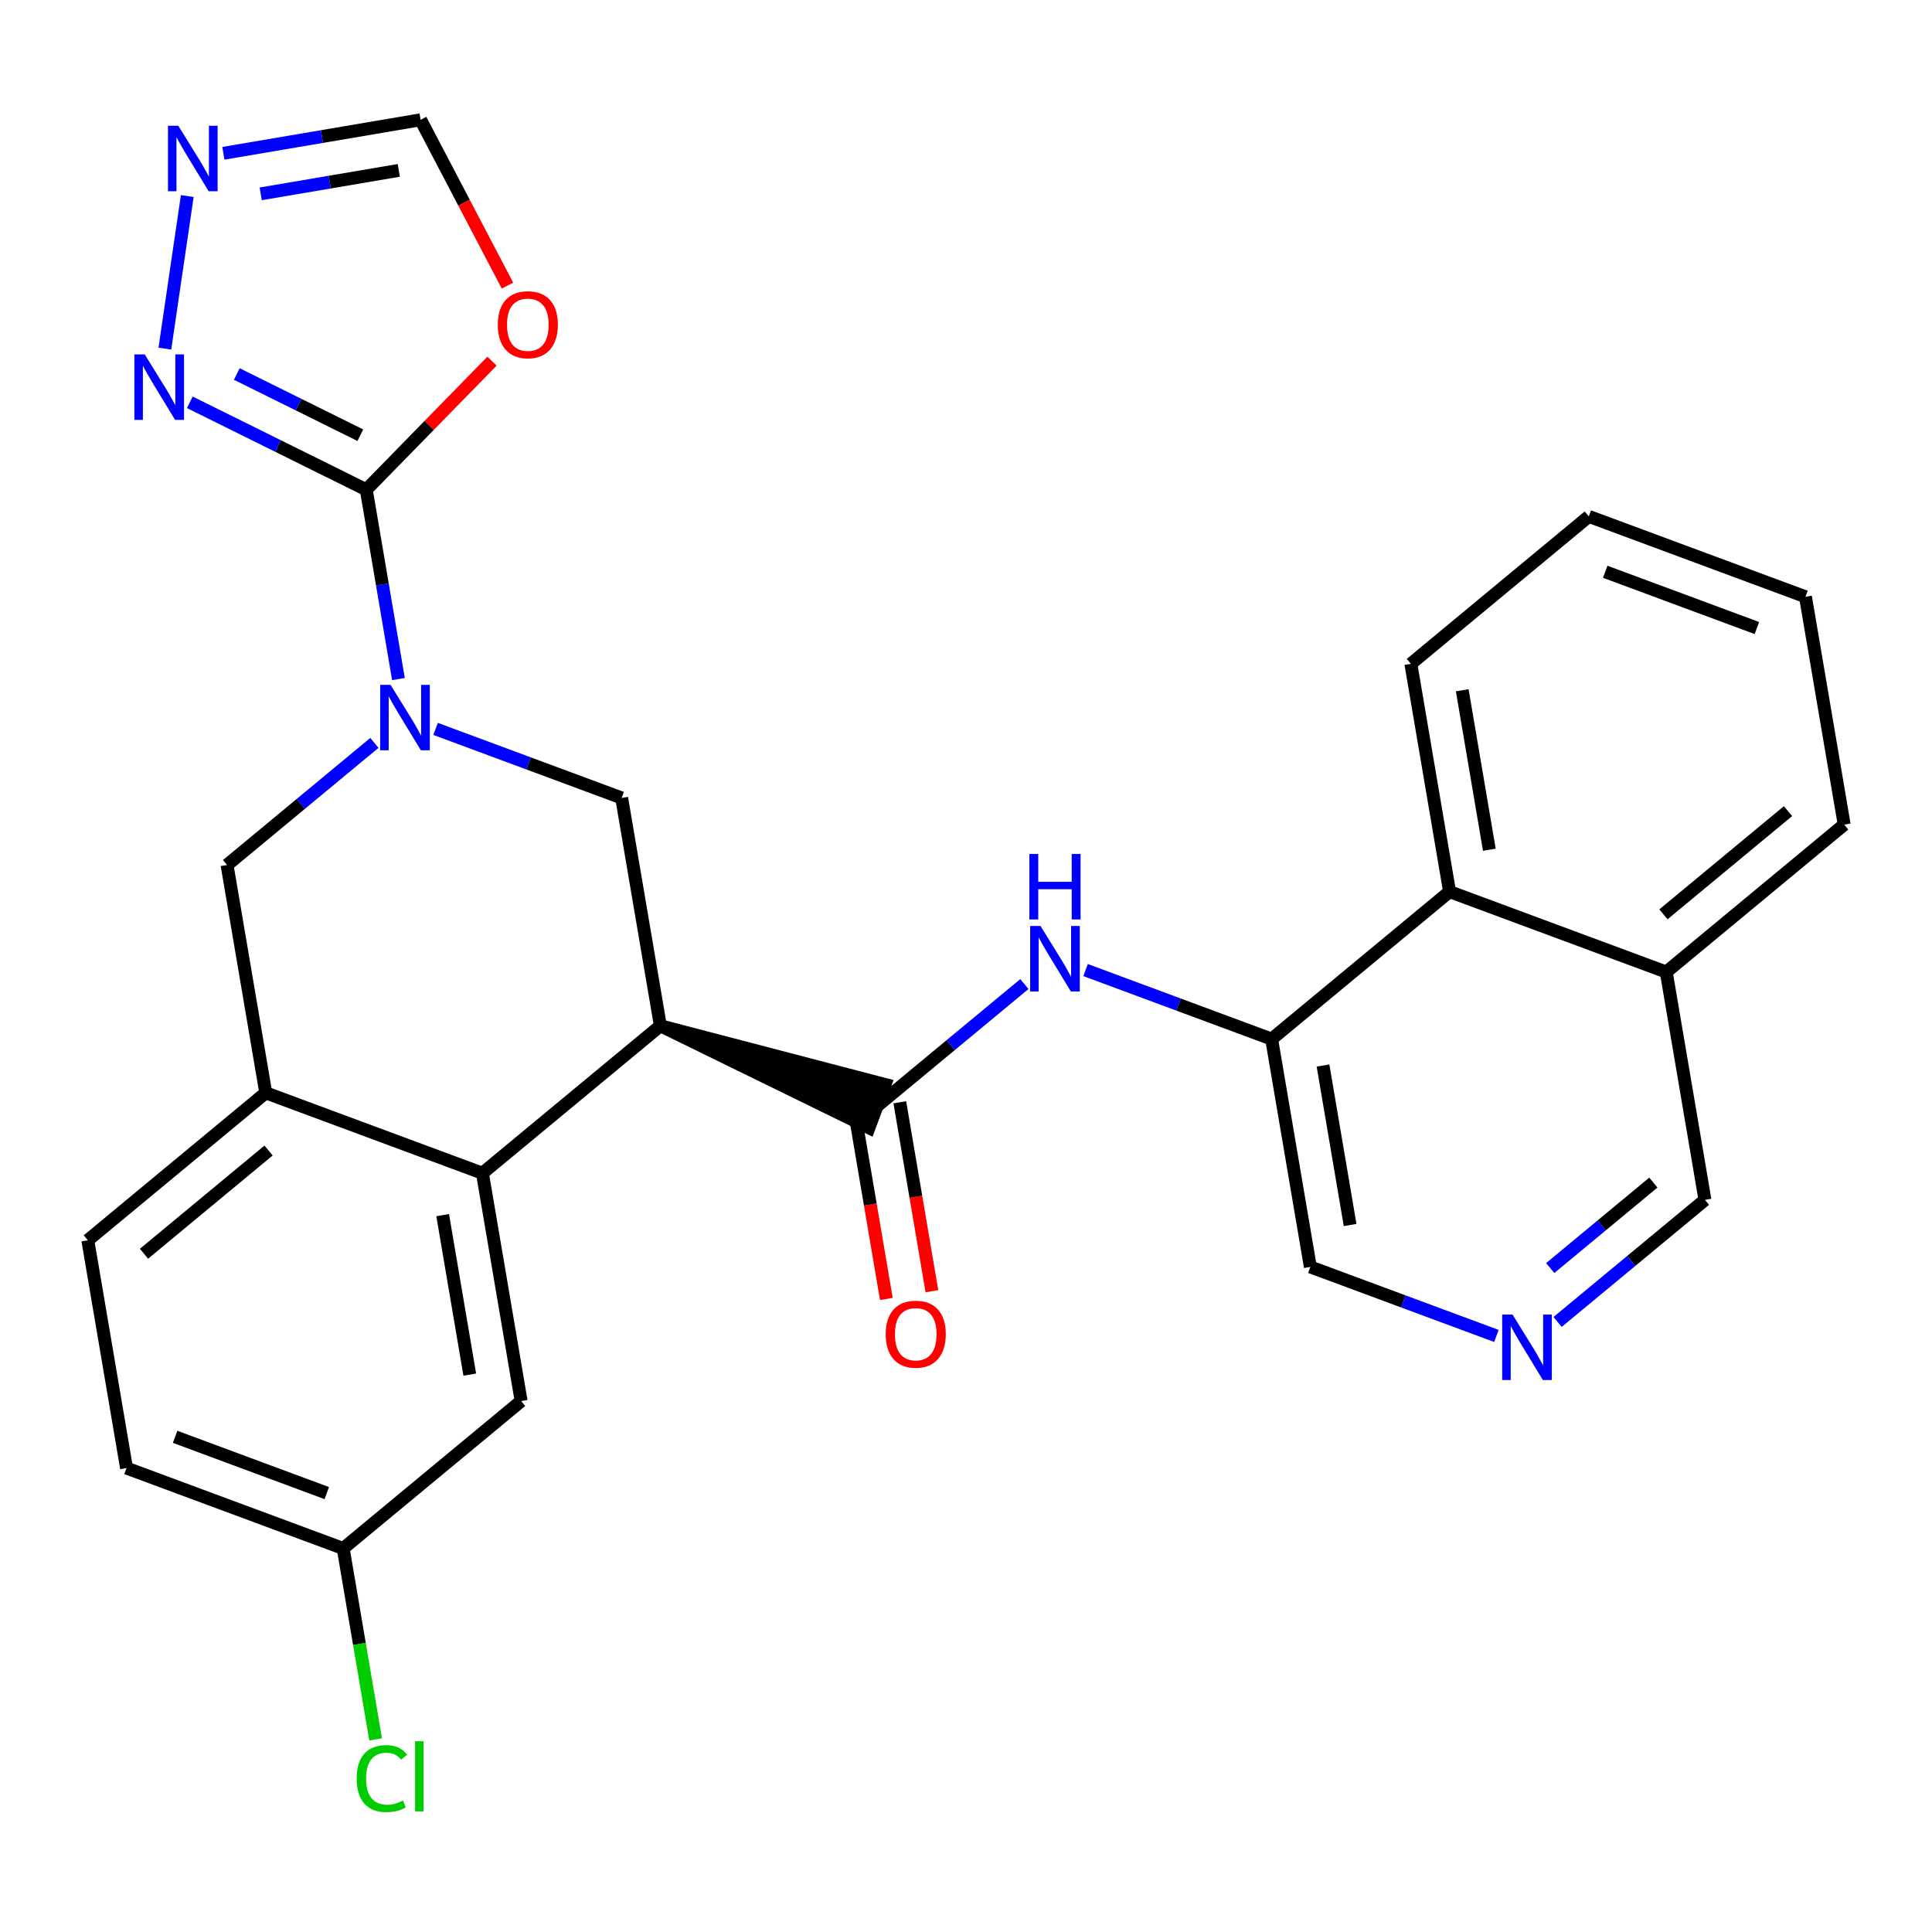 <?xml version='1.0' encoding='iso-8859-1'?>
<svg version='1.1' baseProfile='full'
              xmlns='http://www.w3.org/2000/svg'
                      xmlns:rdkit='http://www.rdkit.org/xml'
                      xmlns:xlink='http://www.w3.org/1999/xlink'
                  xml:space='preserve'
width='300px' height='300px' viewBox='0 0 300 300'>
<!-- END OF HEADER -->
<rect style='opacity:1.0;fill:#FFFFFF;stroke:none' width='300' height='300' x='0' y='0'> </rect>
<rect style='opacity:1.0;fill:#FFFFFF;stroke:none' width='300' height='300' x='0' y='0'> </rect>
<path class='bond-0 atom-0 atom-1' d='M 144.708,200.502 L 142.215,185.832' style='fill:none;fill-rule:evenodd;stroke:#FF0000;stroke-width:2.0px;stroke-linecap:butt;stroke-linejoin:miter;stroke-opacity:1' />
<path class='bond-0 atom-0 atom-1' d='M 142.215,185.832 L 139.722,171.161' style='fill:none;fill-rule:evenodd;stroke:#000000;stroke-width:2.0px;stroke-linecap:butt;stroke-linejoin:miter;stroke-opacity:1' />
<path class='bond-0 atom-0 atom-1' d='M 137.633,201.705 L 135.14,187.034' style='fill:none;fill-rule:evenodd;stroke:#FF0000;stroke-width:2.0px;stroke-linecap:butt;stroke-linejoin:miter;stroke-opacity:1' />
<path class='bond-0 atom-0 atom-1' d='M 135.14,187.034 L 132.647,172.364' style='fill:none;fill-rule:evenodd;stroke:#000000;stroke-width:2.0px;stroke-linecap:butt;stroke-linejoin:miter;stroke-opacity:1' />
<path class='bond-1 atom-1 atom-2' d='M 136.184,171.763 L 147.624,162.284' style='fill:none;fill-rule:evenodd;stroke:#000000;stroke-width:2.0px;stroke-linecap:butt;stroke-linejoin:miter;stroke-opacity:1' />
<path class='bond-1 atom-1 atom-2' d='M 147.624,162.284 L 159.065,152.805' style='fill:none;fill-rule:evenodd;stroke:#0000FF;stroke-width:2.0px;stroke-linecap:butt;stroke-linejoin:miter;stroke-opacity:1' />
<path class='bond-12 atom-13 atom-1' d='M 102.542,159.281 L 134.936,175.127 L 137.433,168.398 Z' style='fill:#000000;fill-rule:evenodd;fill-opacity:1;stroke:#000000;stroke-width:2.0px;stroke-linecap:butt;stroke-linejoin:miter;stroke-opacity:1;' />
<path class='bond-2 atom-2 atom-3' d='M 168.567,150.631 L 183.013,155.99' style='fill:none;fill-rule:evenodd;stroke:#0000FF;stroke-width:2.0px;stroke-linecap:butt;stroke-linejoin:miter;stroke-opacity:1' />
<path class='bond-2 atom-2 atom-3' d='M 183.013,155.99 L 197.458,161.35' style='fill:none;fill-rule:evenodd;stroke:#000000;stroke-width:2.0px;stroke-linecap:butt;stroke-linejoin:miter;stroke-opacity:1' />
<path class='bond-3 atom-3 atom-4' d='M 197.458,161.35 L 203.47,196.726' style='fill:none;fill-rule:evenodd;stroke:#000000;stroke-width:2.0px;stroke-linecap:butt;stroke-linejoin:miter;stroke-opacity:1' />
<path class='bond-3 atom-3 atom-4' d='M 205.436,165.454 L 209.644,190.218' style='fill:none;fill-rule:evenodd;stroke:#000000;stroke-width:2.0px;stroke-linecap:butt;stroke-linejoin:miter;stroke-opacity:1' />
<path class='bond-28 atom-12 atom-3' d='M 225.09,138.455 L 197.458,161.35' style='fill:none;fill-rule:evenodd;stroke:#000000;stroke-width:2.0px;stroke-linecap:butt;stroke-linejoin:miter;stroke-opacity:1' />
<path class='bond-4 atom-4 atom-5' d='M 203.47,196.726 L 217.916,202.086' style='fill:none;fill-rule:evenodd;stroke:#000000;stroke-width:2.0px;stroke-linecap:butt;stroke-linejoin:miter;stroke-opacity:1' />
<path class='bond-4 atom-4 atom-5' d='M 217.916,202.086 L 232.362,207.446' style='fill:none;fill-rule:evenodd;stroke:#0000FF;stroke-width:2.0px;stroke-linecap:butt;stroke-linejoin:miter;stroke-opacity:1' />
<path class='bond-5 atom-5 atom-6' d='M 241.864,205.272 L 253.304,195.793' style='fill:none;fill-rule:evenodd;stroke:#0000FF;stroke-width:2.0px;stroke-linecap:butt;stroke-linejoin:miter;stroke-opacity:1' />
<path class='bond-5 atom-5 atom-6' d='M 253.304,195.793 L 264.744,186.314' style='fill:none;fill-rule:evenodd;stroke:#000000;stroke-width:2.0px;stroke-linecap:butt;stroke-linejoin:miter;stroke-opacity:1' />
<path class='bond-5 atom-5 atom-6' d='M 240.717,196.902 L 248.725,190.267' style='fill:none;fill-rule:evenodd;stroke:#0000FF;stroke-width:2.0px;stroke-linecap:butt;stroke-linejoin:miter;stroke-opacity:1' />
<path class='bond-5 atom-5 atom-6' d='M 248.725,190.267 L 256.733,183.631' style='fill:none;fill-rule:evenodd;stroke:#000000;stroke-width:2.0px;stroke-linecap:butt;stroke-linejoin:miter;stroke-opacity:1' />
<path class='bond-6 atom-6 atom-7' d='M 264.744,186.314 L 258.733,150.937' style='fill:none;fill-rule:evenodd;stroke:#000000;stroke-width:2.0px;stroke-linecap:butt;stroke-linejoin:miter;stroke-opacity:1' />
<path class='bond-7 atom-7 atom-8' d='M 258.733,150.937 L 286.364,128.043' style='fill:none;fill-rule:evenodd;stroke:#000000;stroke-width:2.0px;stroke-linecap:butt;stroke-linejoin:miter;stroke-opacity:1' />
<path class='bond-7 atom-7 atom-8' d='M 258.298,141.977 L 277.64,125.951' style='fill:none;fill-rule:evenodd;stroke:#000000;stroke-width:2.0px;stroke-linecap:butt;stroke-linejoin:miter;stroke-opacity:1' />
<path class='bond-30 atom-12 atom-7' d='M 225.09,138.455 L 258.733,150.937' style='fill:none;fill-rule:evenodd;stroke:#000000;stroke-width:2.0px;stroke-linecap:butt;stroke-linejoin:miter;stroke-opacity:1' />
<path class='bond-8 atom-8 atom-9' d='M 286.364,128.043 L 280.352,92.666' style='fill:none;fill-rule:evenodd;stroke:#000000;stroke-width:2.0px;stroke-linecap:butt;stroke-linejoin:miter;stroke-opacity:1' />
<path class='bond-9 atom-9 atom-10' d='M 280.352,92.666 L 246.709,80.184' style='fill:none;fill-rule:evenodd;stroke:#000000;stroke-width:2.0px;stroke-linecap:butt;stroke-linejoin:miter;stroke-opacity:1' />
<path class='bond-9 atom-9 atom-10' d='M 272.809,97.522 L 249.259,88.785' style='fill:none;fill-rule:evenodd;stroke:#000000;stroke-width:2.0px;stroke-linecap:butt;stroke-linejoin:miter;stroke-opacity:1' />
<path class='bond-10 atom-10 atom-11' d='M 246.709,80.184 L 219.078,103.079' style='fill:none;fill-rule:evenodd;stroke:#000000;stroke-width:2.0px;stroke-linecap:butt;stroke-linejoin:miter;stroke-opacity:1' />
<path class='bond-11 atom-11 atom-12' d='M 219.078,103.079 L 225.09,138.455' style='fill:none;fill-rule:evenodd;stroke:#000000;stroke-width:2.0px;stroke-linecap:butt;stroke-linejoin:miter;stroke-opacity:1' />
<path class='bond-11 atom-11 atom-12' d='M 227.055,107.183 L 231.263,131.946' style='fill:none;fill-rule:evenodd;stroke:#000000;stroke-width:2.0px;stroke-linecap:butt;stroke-linejoin:miter;stroke-opacity:1' />
<path class='bond-13 atom-13 atom-14' d='M 102.542,159.281 L 96.53,123.904' style='fill:none;fill-rule:evenodd;stroke:#000000;stroke-width:2.0px;stroke-linecap:butt;stroke-linejoin:miter;stroke-opacity:1' />
<path class='bond-29 atom-28 atom-13' d='M 74.91,182.175 L 102.542,159.281' style='fill:none;fill-rule:evenodd;stroke:#000000;stroke-width:2.0px;stroke-linecap:butt;stroke-linejoin:miter;stroke-opacity:1' />
<path class='bond-14 atom-14 atom-15' d='M 96.53,123.904 L 82.084,118.544' style='fill:none;fill-rule:evenodd;stroke:#000000;stroke-width:2.0px;stroke-linecap:butt;stroke-linejoin:miter;stroke-opacity:1' />
<path class='bond-14 atom-14 atom-15' d='M 82.084,118.544 L 67.638,113.185' style='fill:none;fill-rule:evenodd;stroke:#0000FF;stroke-width:2.0px;stroke-linecap:butt;stroke-linejoin:miter;stroke-opacity:1' />
<path class='bond-15 atom-15 atom-16' d='M 61.871,105.444 L 59.373,90.745' style='fill:none;fill-rule:evenodd;stroke:#0000FF;stroke-width:2.0px;stroke-linecap:butt;stroke-linejoin:miter;stroke-opacity:1' />
<path class='bond-15 atom-15 atom-16' d='M 59.373,90.745 L 56.875,76.046' style='fill:none;fill-rule:evenodd;stroke:#000000;stroke-width:2.0px;stroke-linecap:butt;stroke-linejoin:miter;stroke-opacity:1' />
<path class='bond-20 atom-15 atom-21' d='M 58.136,115.359 L 46.696,124.838' style='fill:none;fill-rule:evenodd;stroke:#0000FF;stroke-width:2.0px;stroke-linecap:butt;stroke-linejoin:miter;stroke-opacity:1' />
<path class='bond-20 atom-15 atom-21' d='M 46.696,124.838 L 35.256,134.317' style='fill:none;fill-rule:evenodd;stroke:#000000;stroke-width:2.0px;stroke-linecap:butt;stroke-linejoin:miter;stroke-opacity:1' />
<path class='bond-16 atom-16 atom-17' d='M 56.875,76.046 L 43.174,69.257' style='fill:none;fill-rule:evenodd;stroke:#000000;stroke-width:2.0px;stroke-linecap:butt;stroke-linejoin:miter;stroke-opacity:1' />
<path class='bond-16 atom-16 atom-17' d='M 43.174,69.257 L 29.472,62.469' style='fill:none;fill-rule:evenodd;stroke:#0000FF;stroke-width:2.0px;stroke-linecap:butt;stroke-linejoin:miter;stroke-opacity:1' />
<path class='bond-16 atom-16 atom-17' d='M 55.951,67.578 L 46.36,62.827' style='fill:none;fill-rule:evenodd;stroke:#000000;stroke-width:2.0px;stroke-linecap:butt;stroke-linejoin:miter;stroke-opacity:1' />
<path class='bond-16 atom-16 atom-17' d='M 46.36,62.827 L 36.769,58.075' style='fill:none;fill-rule:evenodd;stroke:#0000FF;stroke-width:2.0px;stroke-linecap:butt;stroke-linejoin:miter;stroke-opacity:1' />
<path class='bond-31 atom-20 atom-16' d='M 76.4,56.077 L 66.637,66.061' style='fill:none;fill-rule:evenodd;stroke:#FF0000;stroke-width:2.0px;stroke-linecap:butt;stroke-linejoin:miter;stroke-opacity:1' />
<path class='bond-31 atom-20 atom-16' d='M 66.637,66.061 L 56.875,76.046' style='fill:none;fill-rule:evenodd;stroke:#000000;stroke-width:2.0px;stroke-linecap:butt;stroke-linejoin:miter;stroke-opacity:1' />
<path class='bond-17 atom-17 atom-18' d='M 25.599,54.137 L 29.08,30.44' style='fill:none;fill-rule:evenodd;stroke:#0000FF;stroke-width:2.0px;stroke-linecap:butt;stroke-linejoin:miter;stroke-opacity:1' />
<path class='bond-18 atom-18 atom-19' d='M 34.687,23.805 L 49.999,21.203' style='fill:none;fill-rule:evenodd;stroke:#0000FF;stroke-width:2.0px;stroke-linecap:butt;stroke-linejoin:miter;stroke-opacity:1' />
<path class='bond-18 atom-18 atom-19' d='M 49.999,21.203 L 65.312,18.601' style='fill:none;fill-rule:evenodd;stroke:#000000;stroke-width:2.0px;stroke-linecap:butt;stroke-linejoin:miter;stroke-opacity:1' />
<path class='bond-18 atom-18 atom-19' d='M 40.483,30.1 L 51.202,28.278' style='fill:none;fill-rule:evenodd;stroke:#0000FF;stroke-width:2.0px;stroke-linecap:butt;stroke-linejoin:miter;stroke-opacity:1' />
<path class='bond-18 atom-18 atom-19' d='M 51.202,28.278 L 61.921,26.457' style='fill:none;fill-rule:evenodd;stroke:#000000;stroke-width:2.0px;stroke-linecap:butt;stroke-linejoin:miter;stroke-opacity:1' />
<path class='bond-19 atom-19 atom-20' d='M 65.312,18.601 L 72.056,31.477' style='fill:none;fill-rule:evenodd;stroke:#000000;stroke-width:2.0px;stroke-linecap:butt;stroke-linejoin:miter;stroke-opacity:1' />
<path class='bond-19 atom-19 atom-20' d='M 72.056,31.477 L 78.8,44.352' style='fill:none;fill-rule:evenodd;stroke:#FF0000;stroke-width:2.0px;stroke-linecap:butt;stroke-linejoin:miter;stroke-opacity:1' />
<path class='bond-21 atom-21 atom-22' d='M 35.256,134.317 L 41.267,169.693' style='fill:none;fill-rule:evenodd;stroke:#000000;stroke-width:2.0px;stroke-linecap:butt;stroke-linejoin:miter;stroke-opacity:1' />
<path class='bond-22 atom-22 atom-23' d='M 41.267,169.693 L 13.636,192.588' style='fill:none;fill-rule:evenodd;stroke:#000000;stroke-width:2.0px;stroke-linecap:butt;stroke-linejoin:miter;stroke-opacity:1' />
<path class='bond-22 atom-22 atom-23' d='M 41.702,178.654 L 22.36,194.68' style='fill:none;fill-rule:evenodd;stroke:#000000;stroke-width:2.0px;stroke-linecap:butt;stroke-linejoin:miter;stroke-opacity:1' />
<path class='bond-32 atom-28 atom-22' d='M 74.91,182.175 L 41.267,169.693' style='fill:none;fill-rule:evenodd;stroke:#000000;stroke-width:2.0px;stroke-linecap:butt;stroke-linejoin:miter;stroke-opacity:1' />
<path class='bond-23 atom-23 atom-24' d='M 13.636,192.588 L 19.648,227.964' style='fill:none;fill-rule:evenodd;stroke:#000000;stroke-width:2.0px;stroke-linecap:butt;stroke-linejoin:miter;stroke-opacity:1' />
<path class='bond-24 atom-24 atom-25' d='M 19.648,227.964 L 53.291,240.446' style='fill:none;fill-rule:evenodd;stroke:#000000;stroke-width:2.0px;stroke-linecap:butt;stroke-linejoin:miter;stroke-opacity:1' />
<path class='bond-24 atom-24 atom-25' d='M 27.191,223.108 L 50.741,231.846' style='fill:none;fill-rule:evenodd;stroke:#000000;stroke-width:2.0px;stroke-linecap:butt;stroke-linejoin:miter;stroke-opacity:1' />
<path class='bond-25 atom-25 atom-26' d='M 53.291,240.446 L 55.81,255.271' style='fill:none;fill-rule:evenodd;stroke:#000000;stroke-width:2.0px;stroke-linecap:butt;stroke-linejoin:miter;stroke-opacity:1' />
<path class='bond-25 atom-25 atom-26' d='M 55.81,255.271 L 58.33,270.096' style='fill:none;fill-rule:evenodd;stroke:#00CC00;stroke-width:2.0px;stroke-linecap:butt;stroke-linejoin:miter;stroke-opacity:1' />
<path class='bond-26 atom-25 atom-27' d='M 53.291,240.446 L 80.922,217.552' style='fill:none;fill-rule:evenodd;stroke:#000000;stroke-width:2.0px;stroke-linecap:butt;stroke-linejoin:miter;stroke-opacity:1' />
<path class='bond-27 atom-27 atom-28' d='M 80.922,217.552 L 74.91,182.175' style='fill:none;fill-rule:evenodd;stroke:#000000;stroke-width:2.0px;stroke-linecap:butt;stroke-linejoin:miter;stroke-opacity:1' />
<path class='bond-27 atom-27 atom-28' d='M 72.945,213.448 L 68.737,188.684' style='fill:none;fill-rule:evenodd;stroke:#000000;stroke-width:2.0px;stroke-linecap:butt;stroke-linejoin:miter;stroke-opacity:1' />
<path  class='atom-0' d='M 137.531 207.168
Q 137.531 204.728, 138.737 203.364
Q 139.943 202.001, 142.196 202.001
Q 144.45 202.001, 145.655 203.364
Q 146.861 204.728, 146.861 207.168
Q 146.861 209.637, 145.641 211.043
Q 144.421 212.436, 142.196 212.436
Q 139.957 212.436, 138.737 211.043
Q 137.531 209.651, 137.531 207.168
M 142.196 211.287
Q 143.746 211.287, 144.579 210.254
Q 145.426 209.206, 145.426 207.168
Q 145.426 205.173, 144.579 204.168
Q 143.746 203.149, 142.196 203.149
Q 140.646 203.149, 139.799 204.154
Q 138.967 205.158, 138.967 207.168
Q 138.967 209.22, 139.799 210.254
Q 140.646 211.287, 142.196 211.287
' fill='#FF0000'/>
<path  class='atom-2' d='M 161.569 143.787
L 164.899 149.169
Q 165.229 149.7, 165.76 150.662
Q 166.292 151.624, 166.32 151.681
L 166.32 143.787
L 167.669 143.787
L 167.669 153.949
L 166.277 153.949
L 162.703 148.064
Q 162.287 147.375, 161.842 146.586
Q 161.411 145.796, 161.282 145.552
L 161.282 153.949
L 159.962 153.949
L 159.962 143.787
L 161.569 143.787
' fill='#0000FF'/>
<path  class='atom-2' d='M 159.84 132.608
L 161.218 132.608
L 161.218 136.929
L 166.414 136.929
L 166.414 132.608
L 167.791 132.608
L 167.791 142.771
L 166.414 142.771
L 166.414 138.077
L 161.218 138.077
L 161.218 142.771
L 159.84 142.771
L 159.84 132.608
' fill='#0000FF'/>
<path  class='atom-5' d='M 234.867 204.127
L 238.197 209.51
Q 238.527 210.041, 239.058 211.003
Q 239.589 211.964, 239.618 212.022
L 239.618 204.127
L 240.967 204.127
L 240.967 214.29
L 239.575 214.29
L 236.001 208.405
Q 235.584 207.716, 235.14 206.926
Q 234.709 206.137, 234.58 205.893
L 234.58 214.29
L 233.259 214.29
L 233.259 204.127
L 234.867 204.127
' fill='#0000FF'/>
<path  class='atom-15' d='M 60.641 106.341
L 63.971 111.723
Q 64.301 112.255, 64.832 113.216
Q 65.363 114.178, 65.392 114.235
L 65.392 106.341
L 66.741 106.341
L 66.741 116.503
L 65.349 116.503
L 61.775 110.618
Q 61.358 109.929, 60.913 109.14
Q 60.483 108.35, 60.353 108.106
L 60.353 116.503
L 59.033 116.503
L 59.033 106.341
L 60.641 106.341
' fill='#0000FF'/>
<path  class='atom-17' d='M 22.475 55.034
L 25.805 60.417
Q 26.135 60.948, 26.666 61.91
Q 27.197 62.871, 27.226 62.929
L 27.226 55.034
L 28.575 55.034
L 28.575 65.196
L 27.183 65.196
L 23.609 59.312
Q 23.193 58.623, 22.748 57.833
Q 22.317 57.044, 22.188 56.8
L 22.188 65.196
L 20.867 65.196
L 20.867 55.034
L 22.475 55.034
' fill='#0000FF'/>
<path  class='atom-18' d='M 27.689 19.531
L 31.019 24.914
Q 31.349 25.445, 31.881 26.407
Q 32.412 27.368, 32.44 27.426
L 32.44 19.531
L 33.79 19.531
L 33.79 29.694
L 32.397 29.694
L 28.823 23.809
Q 28.407 23.12, 27.962 22.33
Q 27.531 21.541, 27.402 21.297
L 27.402 29.694
L 26.082 29.694
L 26.082 19.531
L 27.689 19.531
' fill='#0000FF'/>
<path  class='atom-20' d='M 77.297 50.417
Q 77.297 47.977, 78.502 46.613
Q 79.708 45.249, 81.962 45.249
Q 84.215 45.249, 85.421 46.613
Q 86.627 47.977, 86.627 50.417
Q 86.627 52.886, 85.407 54.292
Q 84.186 55.684, 81.962 55.684
Q 79.723 55.684, 78.502 54.292
Q 77.297 52.9, 77.297 50.417
M 81.962 54.536
Q 83.512 54.536, 84.344 53.503
Q 85.191 52.455, 85.191 50.417
Q 85.191 48.422, 84.344 47.417
Q 83.512 46.398, 81.962 46.398
Q 80.412 46.398, 79.565 47.403
Q 78.732 48.407, 78.732 50.417
Q 78.732 52.469, 79.565 53.503
Q 80.412 54.536, 81.962 54.536
' fill='#FF0000'/>
<path  class='atom-26' d='M 55.384 276.175
Q 55.384 273.648, 56.561 272.328
Q 57.753 270.993, 60.006 270.993
Q 62.102 270.993, 63.221 272.471
L 62.274 273.247
Q 61.456 272.17, 60.006 272.17
Q 58.47 272.17, 57.652 273.204
Q 56.848 274.223, 56.848 276.175
Q 56.848 278.184, 57.681 279.218
Q 58.528 280.251, 60.164 280.251
Q 61.284 280.251, 62.59 279.576
L 62.992 280.653
Q 62.461 280.997, 61.657 281.198
Q 60.853 281.399, 59.963 281.399
Q 57.753 281.399, 56.561 280.05
Q 55.384 278.701, 55.384 276.175
' fill='#00CC00'/>
<path  class='atom-26' d='M 64.456 270.376
L 65.776 270.376
L 65.776 281.27
L 64.456 281.27
L 64.456 270.376
' fill='#00CC00'/>
</svg>
